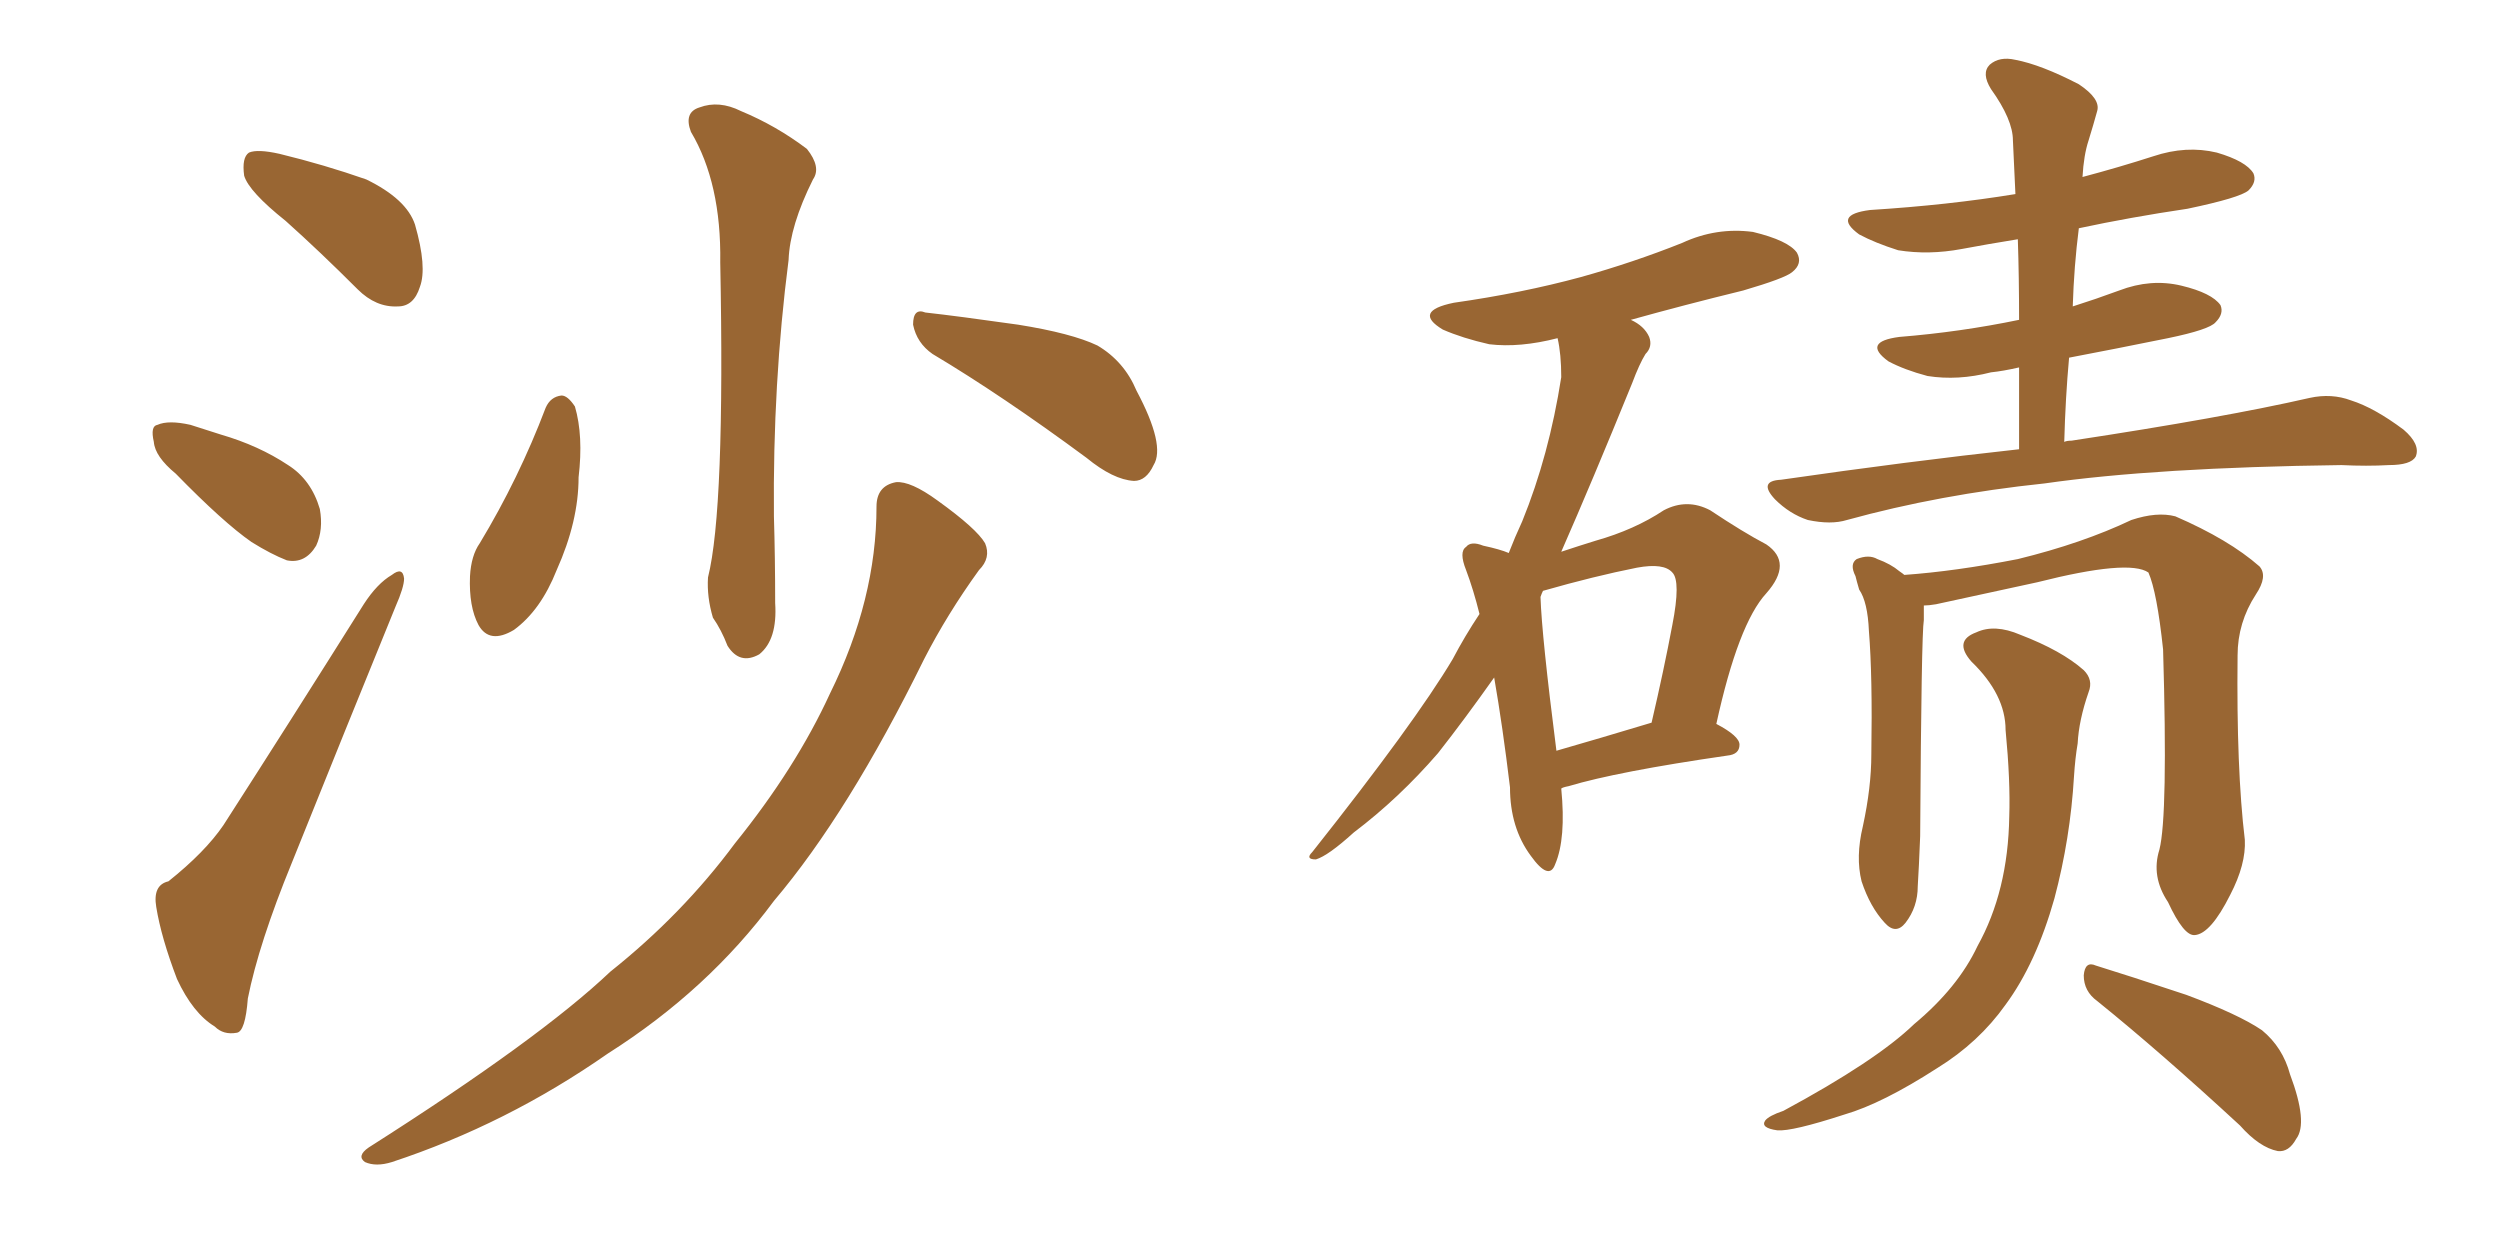 <svg xmlns="http://www.w3.org/2000/svg" xmlns:xlink="http://www.w3.org/1999/xlink" width="300" height="150"><path fill="#996633" padding="10" d="M34.28 26.51L34.28 26.51Q29.88 23.00 29.30 21.09L29.30 21.09Q29.00 18.90 29.88 18.31L29.88 18.31Q30.91 17.87 33.54 18.46L33.54 18.46Q38.96 19.78 43.95 21.53L43.95 21.53Q48.78 23.88 49.80 26.95L49.80 26.95Q51.27 32.08 50.39 34.42L50.39 34.42Q49.66 36.77 47.75 36.77L47.75 36.77Q45.12 36.91 42.92 34.72L42.92 34.72Q38.38 30.18 34.28 26.51ZM21.09 56.84L21.09 56.84Q18.60 54.79 18.46 53.03L18.46 53.03Q18.02 51.12 18.90 50.98L18.90 50.98Q20.21 50.39 22.85 50.98L22.85 50.98Q24.61 51.56 26.51 52.15L26.51 52.15Q31.05 53.47 34.57 55.81L34.57 55.81Q37.35 57.57 38.38 61.08L38.38 61.08Q38.82 63.57 37.94 65.48L37.94 65.48Q36.62 67.68 34.42 67.24L34.42 67.24Q32.52 66.50 30.18 65.04L30.18 65.04Q26.81 62.70 21.09 56.84ZM20.21 105.76L20.21 105.76Q24.61 102.25 26.81 99.02L26.81 99.02Q34.72 86.72 43.65 72.51L43.65 72.51Q45.26 70.02 47.02 68.99L47.02 68.99Q48.34 67.97 48.49 69.43L48.49 69.43Q48.49 70.46 47.46 72.80L47.46 72.80Q41.60 87.16 35.01 103.56L35.01 103.56Q31.05 113.23 29.74 119.82L29.74 119.82Q29.44 123.78 28.42 123.93L28.42 123.93Q26.81 124.22 25.78 123.19L25.78 123.19Q23.14 121.58 21.24 117.48L21.24 117.48Q19.34 112.50 18.75 108.84L18.75 108.84Q18.31 106.20 20.21 105.76ZM82.91 15.82L82.91 15.82Q82.03 13.48 83.94 12.89L83.94 12.89Q86.28 12.01 88.92 13.33L88.92 13.33Q93.16 15.09 96.83 17.87L96.83 17.87Q98.58 20.07 97.56 21.53L97.56 21.53Q94.78 27.10 94.63 31.20L94.63 31.20Q92.72 46.00 92.87 61.96L92.87 61.96Q93.02 66.94 93.02 72.36L93.02 72.36Q93.31 76.76 91.11 78.52L91.11 78.52Q88.77 79.83 87.30 77.49L87.30 77.49Q86.57 75.59 85.55 74.12L85.55 74.12Q84.81 71.63 84.96 69.29L84.96 69.29Q87.01 61.08 86.43 31.49L86.43 31.49Q86.57 21.97 82.91 15.82ZM65.48 48.93L65.48 48.93Q66.06 47.61 67.38 47.46L67.38 47.46Q68.12 47.46 68.99 48.78L68.99 48.78Q70.02 52.29 69.43 57.28L69.43 57.28Q69.43 62.55 66.80 68.41L66.80 68.41Q64.89 73.24 61.67 75.59L61.67 75.59Q58.74 77.34 57.42 75L57.42 75Q56.25 72.80 56.40 69.14L56.40 69.14Q56.54 66.65 57.57 65.19L57.57 65.19Q62.26 57.42 65.48 48.93ZM111.91 42.48L111.91 42.48Q110.01 41.16 109.57 38.96L109.57 38.96Q109.57 36.91 111.04 37.50L111.04 37.50Q114.99 37.94 122.17 38.96L122.17 38.96Q128.61 39.99 131.69 41.46L131.69 41.46Q134.91 43.36 136.38 46.88L136.38 46.88Q139.89 53.47 138.43 55.81L138.43 55.81Q137.55 57.71 136.08 57.71L136.08 57.71Q133.59 57.57 130.37 54.93L130.37 54.93Q120.26 47.46 111.91 42.48ZM105.18 60.79L105.18 60.79L105.18 60.79Q105.18 58.30 107.52 57.86L107.52 57.86Q109.28 57.71 112.50 60.06L112.50 60.06Q117.19 63.43 118.21 65.19L118.21 65.19Q118.95 66.94 117.48 68.41L117.48 68.41Q113.67 73.68 110.89 79.10L110.89 79.10Q101.81 97.56 92.87 108.11L92.87 108.11Q84.96 118.80 72.95 126.42L72.95 126.42Q60.79 134.91 47.02 139.45L47.02 139.45Q45.12 140.04 43.80 139.45L43.80 139.45Q42.77 138.72 44.24 137.70L44.24 137.70Q64.75 124.66 73.24 116.60L73.24 116.60Q81.88 109.72 88.18 101.22L88.18 101.22Q95.51 92.14 99.61 83.20L99.61 83.20Q105.18 71.92 105.18 60.79ZM187.35 94.63L187.35 94.63Q187.94 100.63 186.62 103.71L186.62 103.71Q185.89 105.76 183.69 102.69L183.69 102.69Q181.20 99.32 181.20 94.48L181.20 94.48Q180.32 87.16 179.30 81.30L179.30 81.30Q175.78 86.28 172.56 90.38L172.56 90.38Q167.87 95.80 162.45 99.90L162.45 99.90Q159.38 102.69 157.91 103.13L157.91 103.13Q156.59 103.13 157.47 102.25L157.47 102.25Q169.78 86.72 174.32 79.10L174.32 79.10Q175.78 76.32 177.54 73.68L177.54 73.68Q176.81 70.75 175.93 68.41L175.93 68.41Q175.05 66.21 175.93 65.63L175.93 65.63Q176.51 64.89 177.98 65.48L177.98 65.48Q180.03 65.92 181.05 66.36L181.05 66.36Q181.79 64.45 182.67 62.55L182.67 62.55Q185.89 54.64 187.35 45.26L187.35 45.26Q187.35 42.48 186.91 40.58L186.91 40.58Q182.37 41.75 178.71 41.31L178.71 41.31Q175.49 40.58 173.14 39.55L173.14 39.55Q169.48 37.35 174.46 36.33L174.46 36.33Q182.67 35.16 189.70 33.25L189.70 33.25Q196.00 31.49 201.86 29.15L201.86 29.15Q205.96 27.25 210.35 27.83L210.35 27.83Q214.60 28.86 215.63 30.32L215.63 30.32Q216.36 31.64 215.04 32.67L215.04 32.67Q214.16 33.40 209.18 34.86L209.18 34.86Q202.00 36.62 195.70 38.38L195.70 38.38Q197.31 39.11 197.90 40.43L197.90 40.43Q198.34 41.60 197.46 42.48L197.46 42.48Q196.73 43.65 195.85 46.00L195.85 46.00Q191.02 57.86 187.35 66.21L187.35 66.21Q189.55 65.48 191.46 64.89L191.46 64.89Q196.14 63.57 199.66 61.23L199.66 61.23Q202.44 59.77 205.22 61.23L205.22 61.23Q209.18 63.87 211.96 65.33L211.96 65.33Q215.19 67.53 211.96 71.19L211.96 71.19Q208.59 74.85 205.96 86.87L205.96 86.87Q208.74 88.33 208.74 89.36L208.74 89.36Q208.74 90.53 207.28 90.67L207.28 90.67Q194.09 92.58 188.23 94.34L188.23 94.34Q187.50 94.48 187.35 94.63ZM186.77 90.09L186.77 90.09Q191.89 88.62 198.19 86.72L198.19 86.72Q199.66 80.42 200.68 75L200.68 75Q201.71 69.73 200.68 68.70L200.68 68.70Q199.66 67.53 196.44 68.12L196.44 68.12Q191.31 69.14 185.16 70.90L185.16 70.90Q185.01 71.19 184.86 71.63L184.86 71.63Q185.01 76.32 186.77 90.09ZM242.29 53.91L242.29 53.91Q242.29 48.63 242.29 44.09L242.29 44.09Q240.38 44.53 238.92 44.68L238.92 44.68Q234.96 45.70 231.30 45.12L231.30 45.12Q228.52 44.38 226.61 43.36L226.61 43.36Q223.39 41.02 227.93 40.43L227.93 40.43Q235.25 39.84 242.29 38.38L242.29 38.38Q242.29 33.25 242.14 28.71L242.14 28.71Q238.48 29.30 235.40 29.88L235.40 29.88Q231.45 30.62 227.78 30.03L227.78 30.03Q225 29.15 223.10 28.13L223.10 28.13Q219.87 25.78 224.41 25.20L224.41 25.20Q233.79 24.61 241.85 23.29L241.85 23.29Q241.70 19.92 241.55 16.85L241.55 16.85Q241.55 14.36 238.92 10.69L238.92 10.69Q237.74 8.79 238.77 7.76L238.77 7.76Q239.94 6.74 241.85 7.18L241.85 7.18Q244.92 7.76 249.46 10.11L249.46 10.11Q252.10 11.87 251.66 13.33L251.66 13.33Q251.22 14.94 250.63 16.85L250.63 16.85Q250.05 18.60 249.90 21.24L249.90 21.24Q254.30 20.07 258.40 18.75L258.40 18.75Q262.35 17.43 266.02 18.31L266.02 18.31Q269.53 19.34 270.41 20.80L270.41 20.80Q270.85 21.83 269.82 22.85L269.82 22.85Q268.80 23.73 262.50 25.05L262.50 25.05Q255.62 26.07 249.46 27.39L249.46 27.39Q248.88 31.93 248.73 36.77L248.73 36.77Q251.51 35.89 254.30 34.86L254.30 34.86Q258.11 33.40 261.77 34.28L261.77 34.28Q265.43 35.16 266.46 36.62L266.46 36.62Q266.89 37.65 265.87 38.67L265.87 38.67Q265.14 39.55 260.16 40.58L260.16 40.58Q253.71 41.89 248.29 42.92L248.29 42.92Q247.85 47.75 247.71 53.03L247.71 53.03Q248.00 52.88 248.58 52.88L248.58 52.88Q266.89 50.10 277.15 47.75L277.15 47.75Q279.79 47.17 282.13 48.05L282.13 48.05Q284.91 48.93 288.43 51.56L288.43 51.56Q290.48 53.32 289.89 54.79L289.89 54.79Q289.31 55.81 286.67 55.81L286.67 55.81Q284.03 55.96 280.96 55.81L280.96 55.81Q258.69 56.10 245.36 58.01L245.36 58.01Q232.76 59.33 221.63 62.40L221.63 62.40Q219.73 62.99 216.94 62.40L216.94 62.40Q214.75 61.67 212.99 59.91L212.99 59.91Q210.94 57.71 213.72 57.57L213.72 57.57Q228.96 55.37 242.29 53.91ZM259.13 101.95L259.13 101.95Q260.16 97.85 259.57 77.93L259.57 77.93Q258.84 71.04 257.81 68.70L257.81 68.70L257.81 68.70Q255.47 67.09 244.48 69.87L244.48 69.87Q239.06 71.04 232.32 72.51L232.32 72.51Q231.45 72.66 230.86 72.66L230.86 72.66Q230.86 73.39 230.86 74.41L230.86 74.41Q230.57 76.03 230.42 100.34L230.42 100.34Q230.27 104.15 230.13 106.35L230.13 106.35Q230.13 108.84 228.66 110.74L228.66 110.74Q227.49 112.21 226.17 110.74L226.17 110.74Q224.41 108.84 223.39 105.76L223.39 105.76Q222.66 102.83 223.54 99.17L223.54 99.17Q224.56 94.48 224.56 90.53L224.56 90.53Q224.71 81.15 224.27 75.73L224.27 75.73Q224.12 72.22 223.10 70.75L223.10 70.75Q222.80 69.73 222.66 69.14L222.66 69.14Q221.92 67.68 222.80 67.09L222.80 67.09Q224.27 66.50 225.29 67.09L225.29 67.09Q226.90 67.68 227.93 68.55L227.93 68.55Q228.37 68.85 228.52 68.99L228.52 68.99Q234.67 68.55 242.14 67.09L242.14 67.09Q249.90 65.19 255.76 62.40L255.76 62.40Q258.84 61.38 261.04 61.96L261.04 61.96Q267.48 64.75 271.14 67.97L271.14 67.97Q272.17 69.14 270.70 71.34L270.70 71.34Q268.51 74.71 268.51 78.66L268.51 78.66Q268.36 92.29 269.38 100.78L269.38 100.78L269.38 100.78Q269.53 103.71 267.63 107.37L267.63 107.37Q265.28 112.06 263.38 112.21L263.38 112.21Q262.06 112.35 260.16 108.25L260.16 108.25Q258.11 105.18 259.13 101.95ZM251.66 120.12L251.66 120.12Q250.05 118.95 250.05 117.04L250.05 117.04Q250.20 115.28 251.51 115.87L251.51 115.87Q255.32 117.04 262.35 119.38L262.35 119.38Q268.65 121.73 271.44 123.63L271.44 123.63Q273.93 125.68 274.80 128.91L274.80 128.91Q277.00 134.77 275.54 136.67L275.54 136.67Q274.66 138.28 273.34 138.13L273.34 138.13Q271.14 137.70 268.80 135.06L268.80 135.06Q259.28 126.27 251.66 120.12ZM240.67 87.60L240.67 87.60L240.67 87.60Q240.67 83.35 236.57 79.39L236.57 79.39Q234.38 76.90 237.16 75.88L237.16 75.88Q239.36 74.85 242.43 76.17L242.43 76.17Q247.41 78.08 250.05 80.42L250.05 80.42Q251.22 81.59 250.63 83.06L250.63 83.06Q249.46 86.43 249.32 89.21L249.32 89.21Q249.02 90.97 248.88 93.16L248.88 93.16Q248.44 100.63 246.53 107.81L246.53 107.81Q244.34 115.58 240.67 120.56L240.67 120.56Q237.45 125.10 232.47 128.17L232.47 128.17Q225.88 132.42 221.34 133.74L221.34 133.74Q215.04 135.79 213.28 135.64L213.28 135.64Q211.23 135.35 211.82 134.47L211.82 134.47Q212.26 133.89 214.01 133.30L214.01 133.30Q225.15 127.29 229.69 122.90L229.69 122.90Q234.96 118.51 237.30 113.53L237.30 113.53Q240.97 106.93 241.11 98.00L241.11 98.00Q241.26 93.75 240.67 87.60Z"/></svg>
